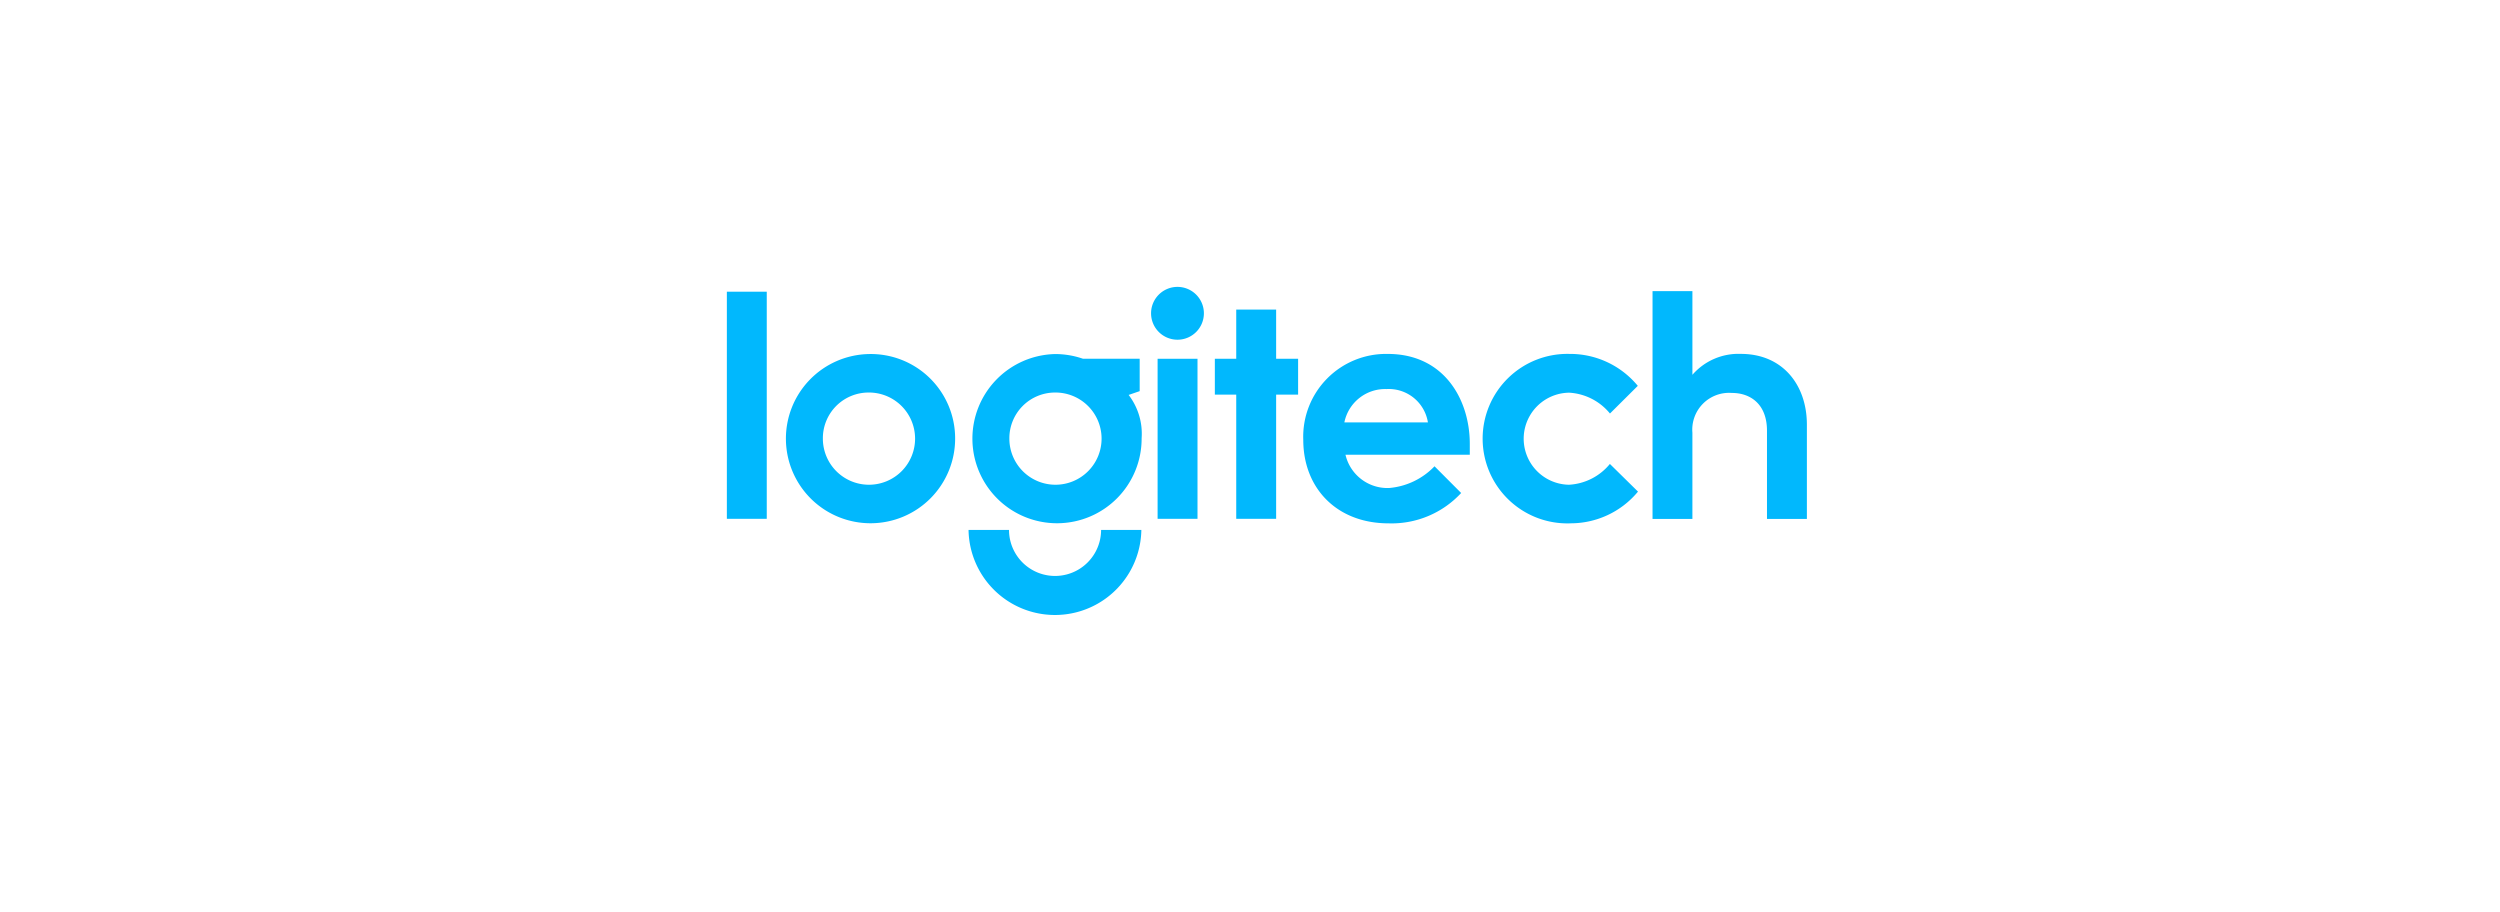 <svg xmlns="http://www.w3.org/2000/svg" width="244" height="89" viewBox="0 0 244 89">
  <g id="Group_49558" data-name="Group 49558" transform="translate(-472 -496)">
    <rect id="Rectangle_7931" data-name="Rectangle 7931" width="244" height="89" transform="translate(472 496)" fill="none"/>
    <g id="layer1" transform="translate(477.941 -628.709)">
      <path id="path3008" d="M65,1179.318v-22.166h3.894v22.166Z" transform="translate(0 -3.973)" fill="#01b8fd"/>
      <path id="path3010" d="M124.754,1214.823a8.258,8.258,0,1,0,8.419,8.221A8.232,8.232,0,0,0,124.754,1214.823Zm-.046,3.756a4.5,4.5,0,1,1-4.444,4.5A4.46,4.46,0,0,1,124.708,1218.579Z" transform="translate(-45.893 -55.559)" fill="#01b8fd"/>
      <path id="path3012" d="M297.253,1214.823a8.258,8.258,0,1,0,8.419,8.221,6.217,6.217,0,0,0-1.269-4.231l1.079-.37v-3.16h-5.53A8.344,8.344,0,0,0,297.253,1214.823Zm-.046,3.756a4.5,4.5,0,1,1-4.444,4.5A4.46,4.46,0,0,1,297.207,1218.579Z" transform="translate(-200.19 -55.559)" fill="#01b8fd"/>
      <path id="path3014" d="M301.482,1377.487a4.493,4.493,0,1,1-8.987,0h-3.95a8.434,8.434,0,0,0,16.866,0Z" transform="translate(-199.956 -201.059)" fill="#01b8fd"/>
      <path id="path3016" d="M463.423,1234.808v-15.62h3.894v15.62Z" transform="translate(-356.382 -59.463)" fill="#01b8fd"/>
      <path id="path3018" d="M518.456,1194.147v-12.121h-2.088v-3.5h2.088v-4.8h3.894v4.8h2.144v3.5H522.35v12.121Z" transform="translate(-403.74 -18.802)" fill="#01b8fd"/>
      <path id="path3020" d="M572.456,467.415a2.578,2.578,0,1,1-2.578-2.579A2.579,2.579,0,0,1,572.456,467.415Z" transform="translate(-460.897 687.873)" fill="#01b8fd"/>
      <path id="path3022" d="M606.408,1214.722a8.086,8.086,0,0,0-8.25,8.384c0,4.695,3.244,8.151,8.331,8.151a9.244,9.244,0,0,0,7.079-2.963l-2.6-2.607a6.933,6.933,0,0,1-4.426,2.12,4.209,4.209,0,0,1-4.264-3.245h12.133v-1.072C614.408,1219.212,611.931,1214.722,606.408,1214.722Zm-.123,3.428a3.868,3.868,0,0,1,4.038,3.252h-8.154a4.064,4.064,0,0,1,4.116-3.252Z" transform="translate(-476.9 -55.469)" fill="#01b8fd"/>
      <path id="path3024" d="M772.753,1231.234a8.272,8.272,0,1,1-.016-16.539,8.562,8.562,0,0,1,6.676,3.117l-2.716,2.7a5.558,5.558,0,0,0-3.978-2.033,4.493,4.493,0,0,0-.03,8.985,5.543,5.543,0,0,0,4-2.03l2.743,2.7a8.534,8.534,0,0,1-6.683,3.094Z" transform="translate(-625.505 -55.444)" fill="#01b8fd"/>
      <path id="path3026" d="M921.209,1178.85v-22.234H925.1v8.169a5.952,5.952,0,0,1,4.734-2.041c4.077,0,6.439,3.031,6.439,6.907v9.2h-3.894v-8.61c0-2.6-1.621-3.685-3.418-3.685a3.593,3.593,0,0,0-3.862,3.886v8.408Z" transform="translate(-765.862 -3.495)" fill="#01b8fd"/>
    </g>
  </g>
</svg>
